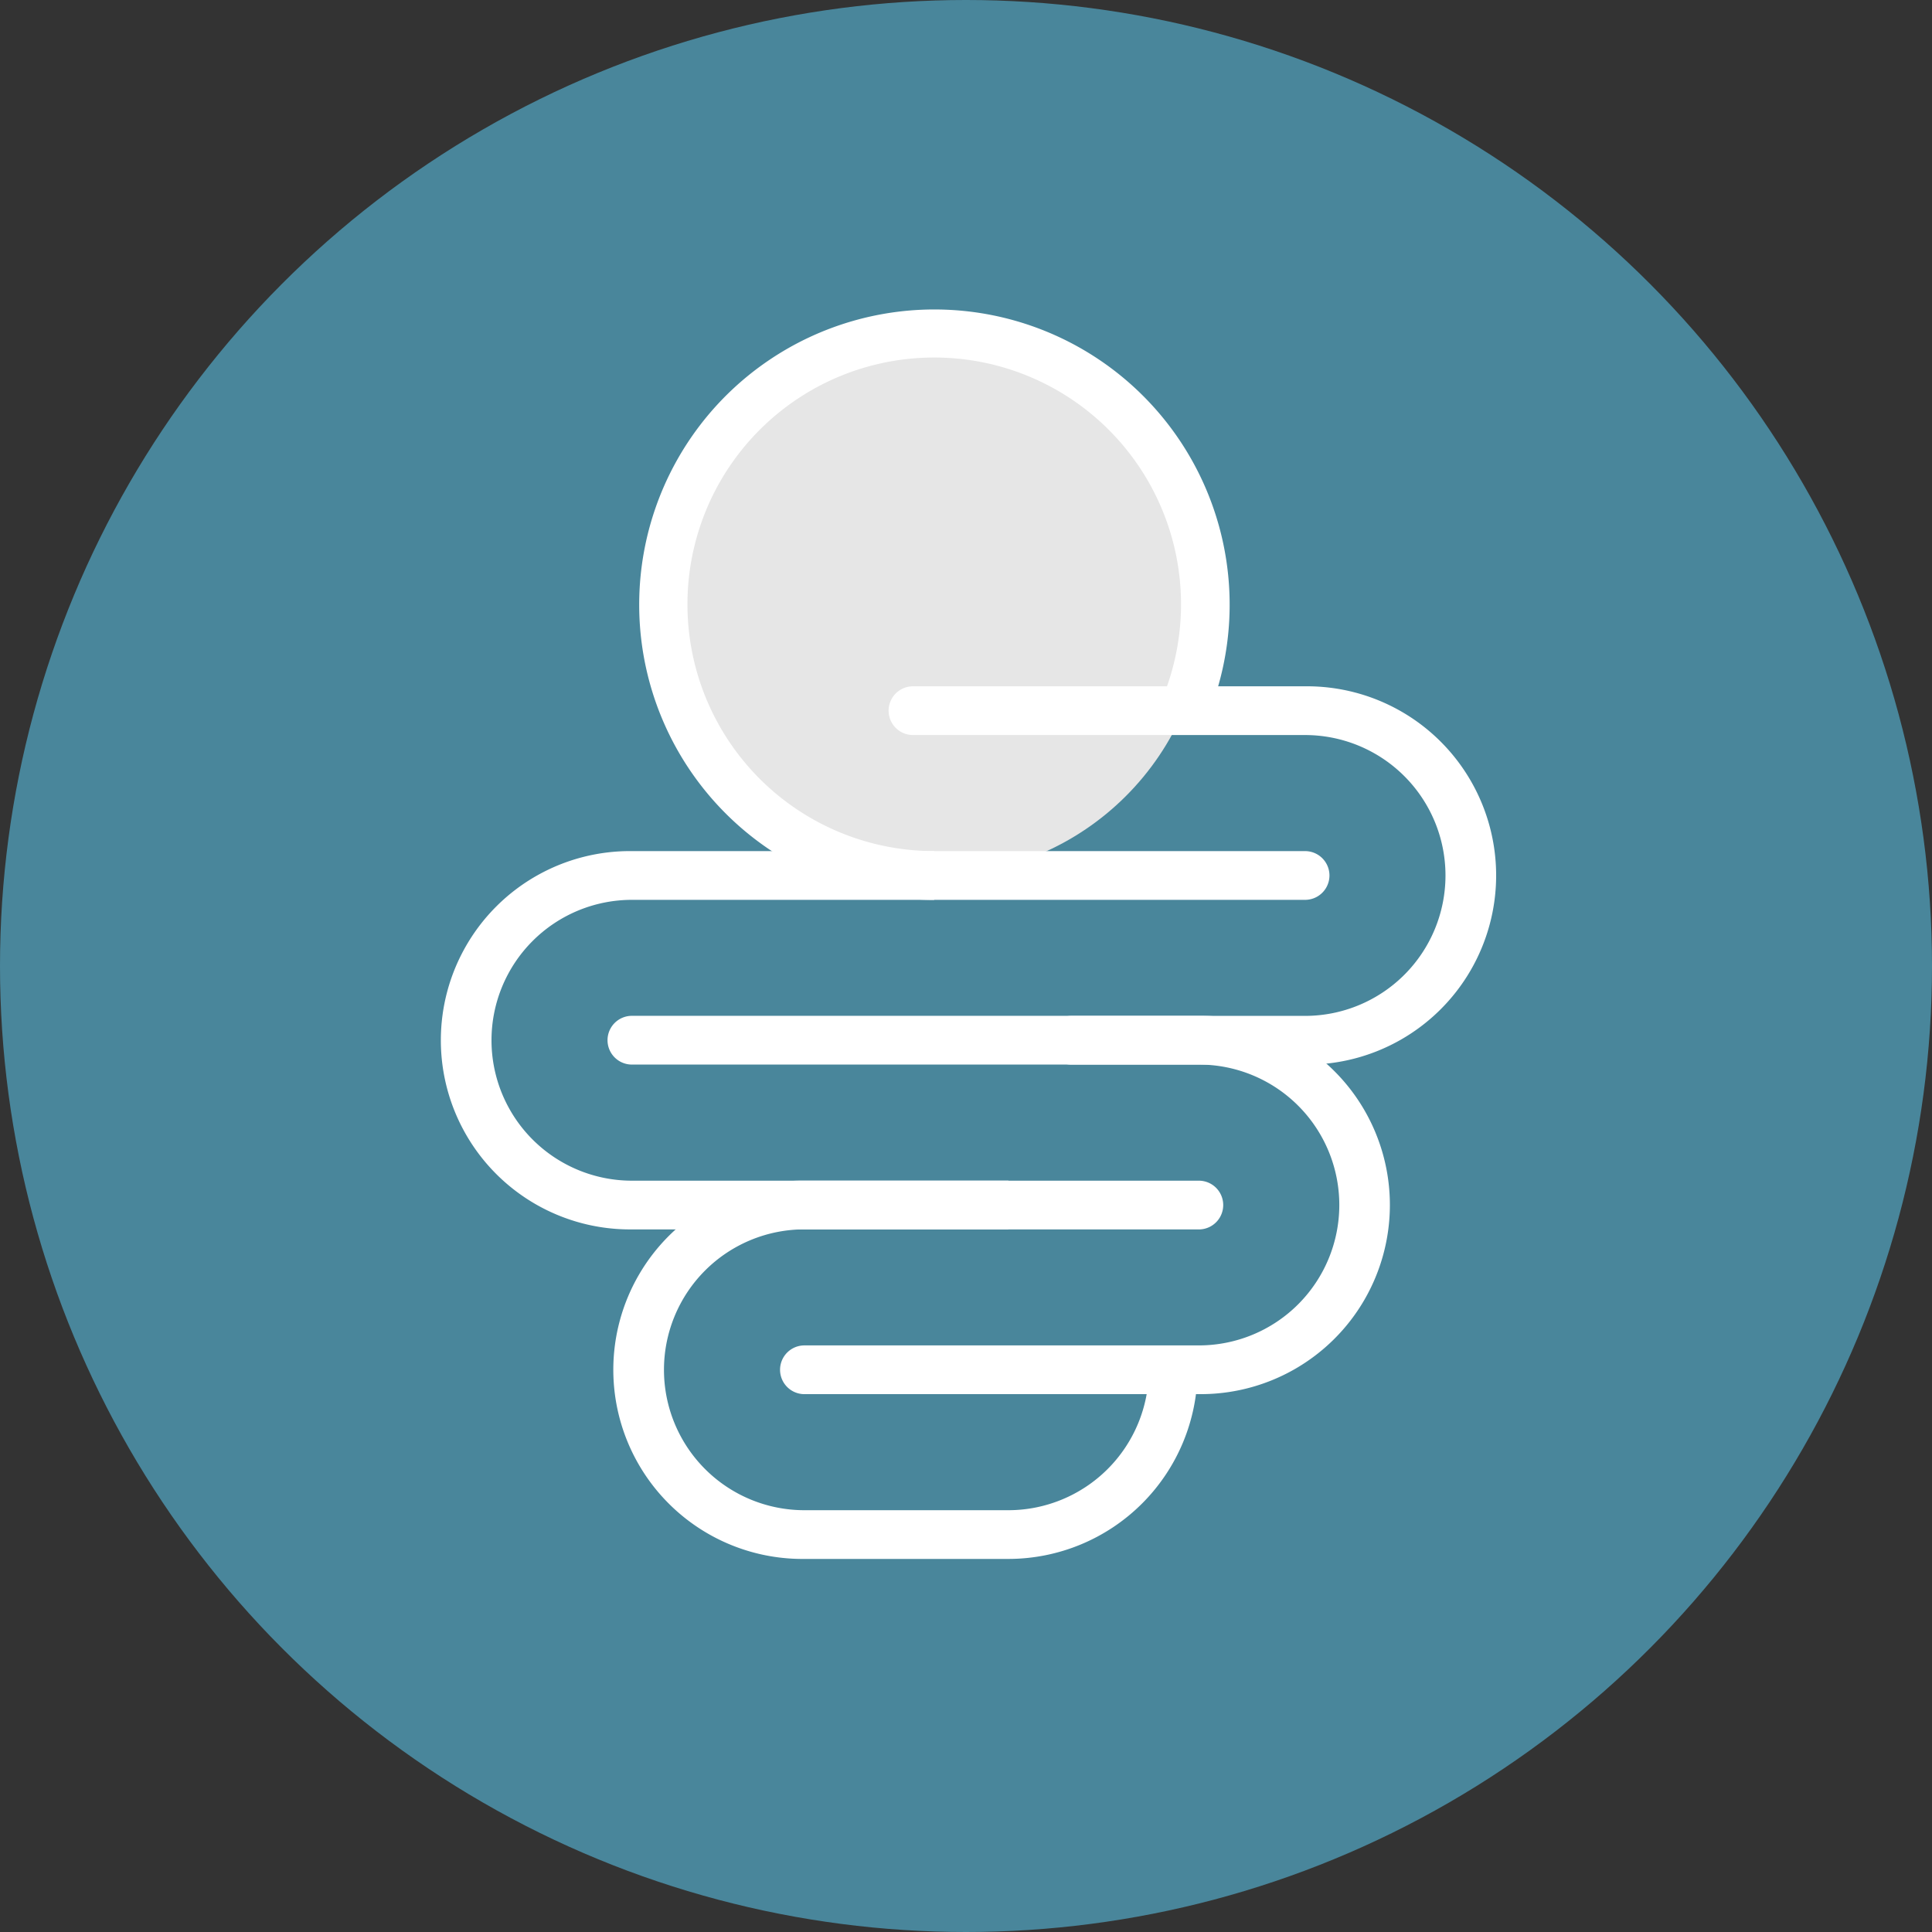 <svg xmlns="http://www.w3.org/2000/svg" width="100" height="100" viewBox="0 0 100 100"><rect x="0" y="0" width="100" height="100" fill="#333333" stroke="none"/><g><circle data-name="Ellipse 30" cx="50" cy="50" r="50" fill="#49869b"/><circle data-name="Ellipse 31" cx="14.032" cy="14.032" r="14.032" transform="translate(34.322 17.251)" fill="#e6e6e6"/><path data-name="Path 517" d="M48.354 46.58a15.281 15.281 0 1 1 14.257-9.751l-2.352-.914a12.774 12.774 0 1 0-11.906 8.138v2.527Z" fill="#fff"/><g data-name="Group 597" fill="#fff"><path data-name="Path 518" d="M67.55 55.105H55.461a1.261 1.261 0 1 1 0-2.523H67.55a7.268 7.268 0 0 0 0-14.536H47.256a1.261 1.261 0 0 1 0-2.523H67.55a9.791 9.791 0 1 1 0 19.581Z"/><path data-name="Path 519" d="M62.054 72.161H41.637a1.261 1.261 0 1 1 0-2.523h20.417a7.268 7.268 0 1 0 0-14.536H32.707a1.261 1.261 0 1 1 0-2.523H62.05a9.791 9.791 0 1 1 0 19.581Z"/><path data-name="Path 520" d="M52.195 80.69h-10.56a9.791 9.791 0 1 1 0-19.581h10.56v2.523h-10.56a7.268 7.268 0 1 0 0 14.536h10.56a7.276 7.276 0 0 0 7.268-7.268h2.523a9.8 9.8 0 0 1-9.791 9.79Z"/><path data-name="Path 521" d="M62.054 63.634H32.708a9.791 9.791 0 1 1 0-19.581h34.843a1.261 1.261 0 1 1 0 2.523H32.708a7.268 7.268 0 0 0 0 14.536h29.344a1.261 1.261 0 1 1 0 2.523Z"/></g></g></svg>